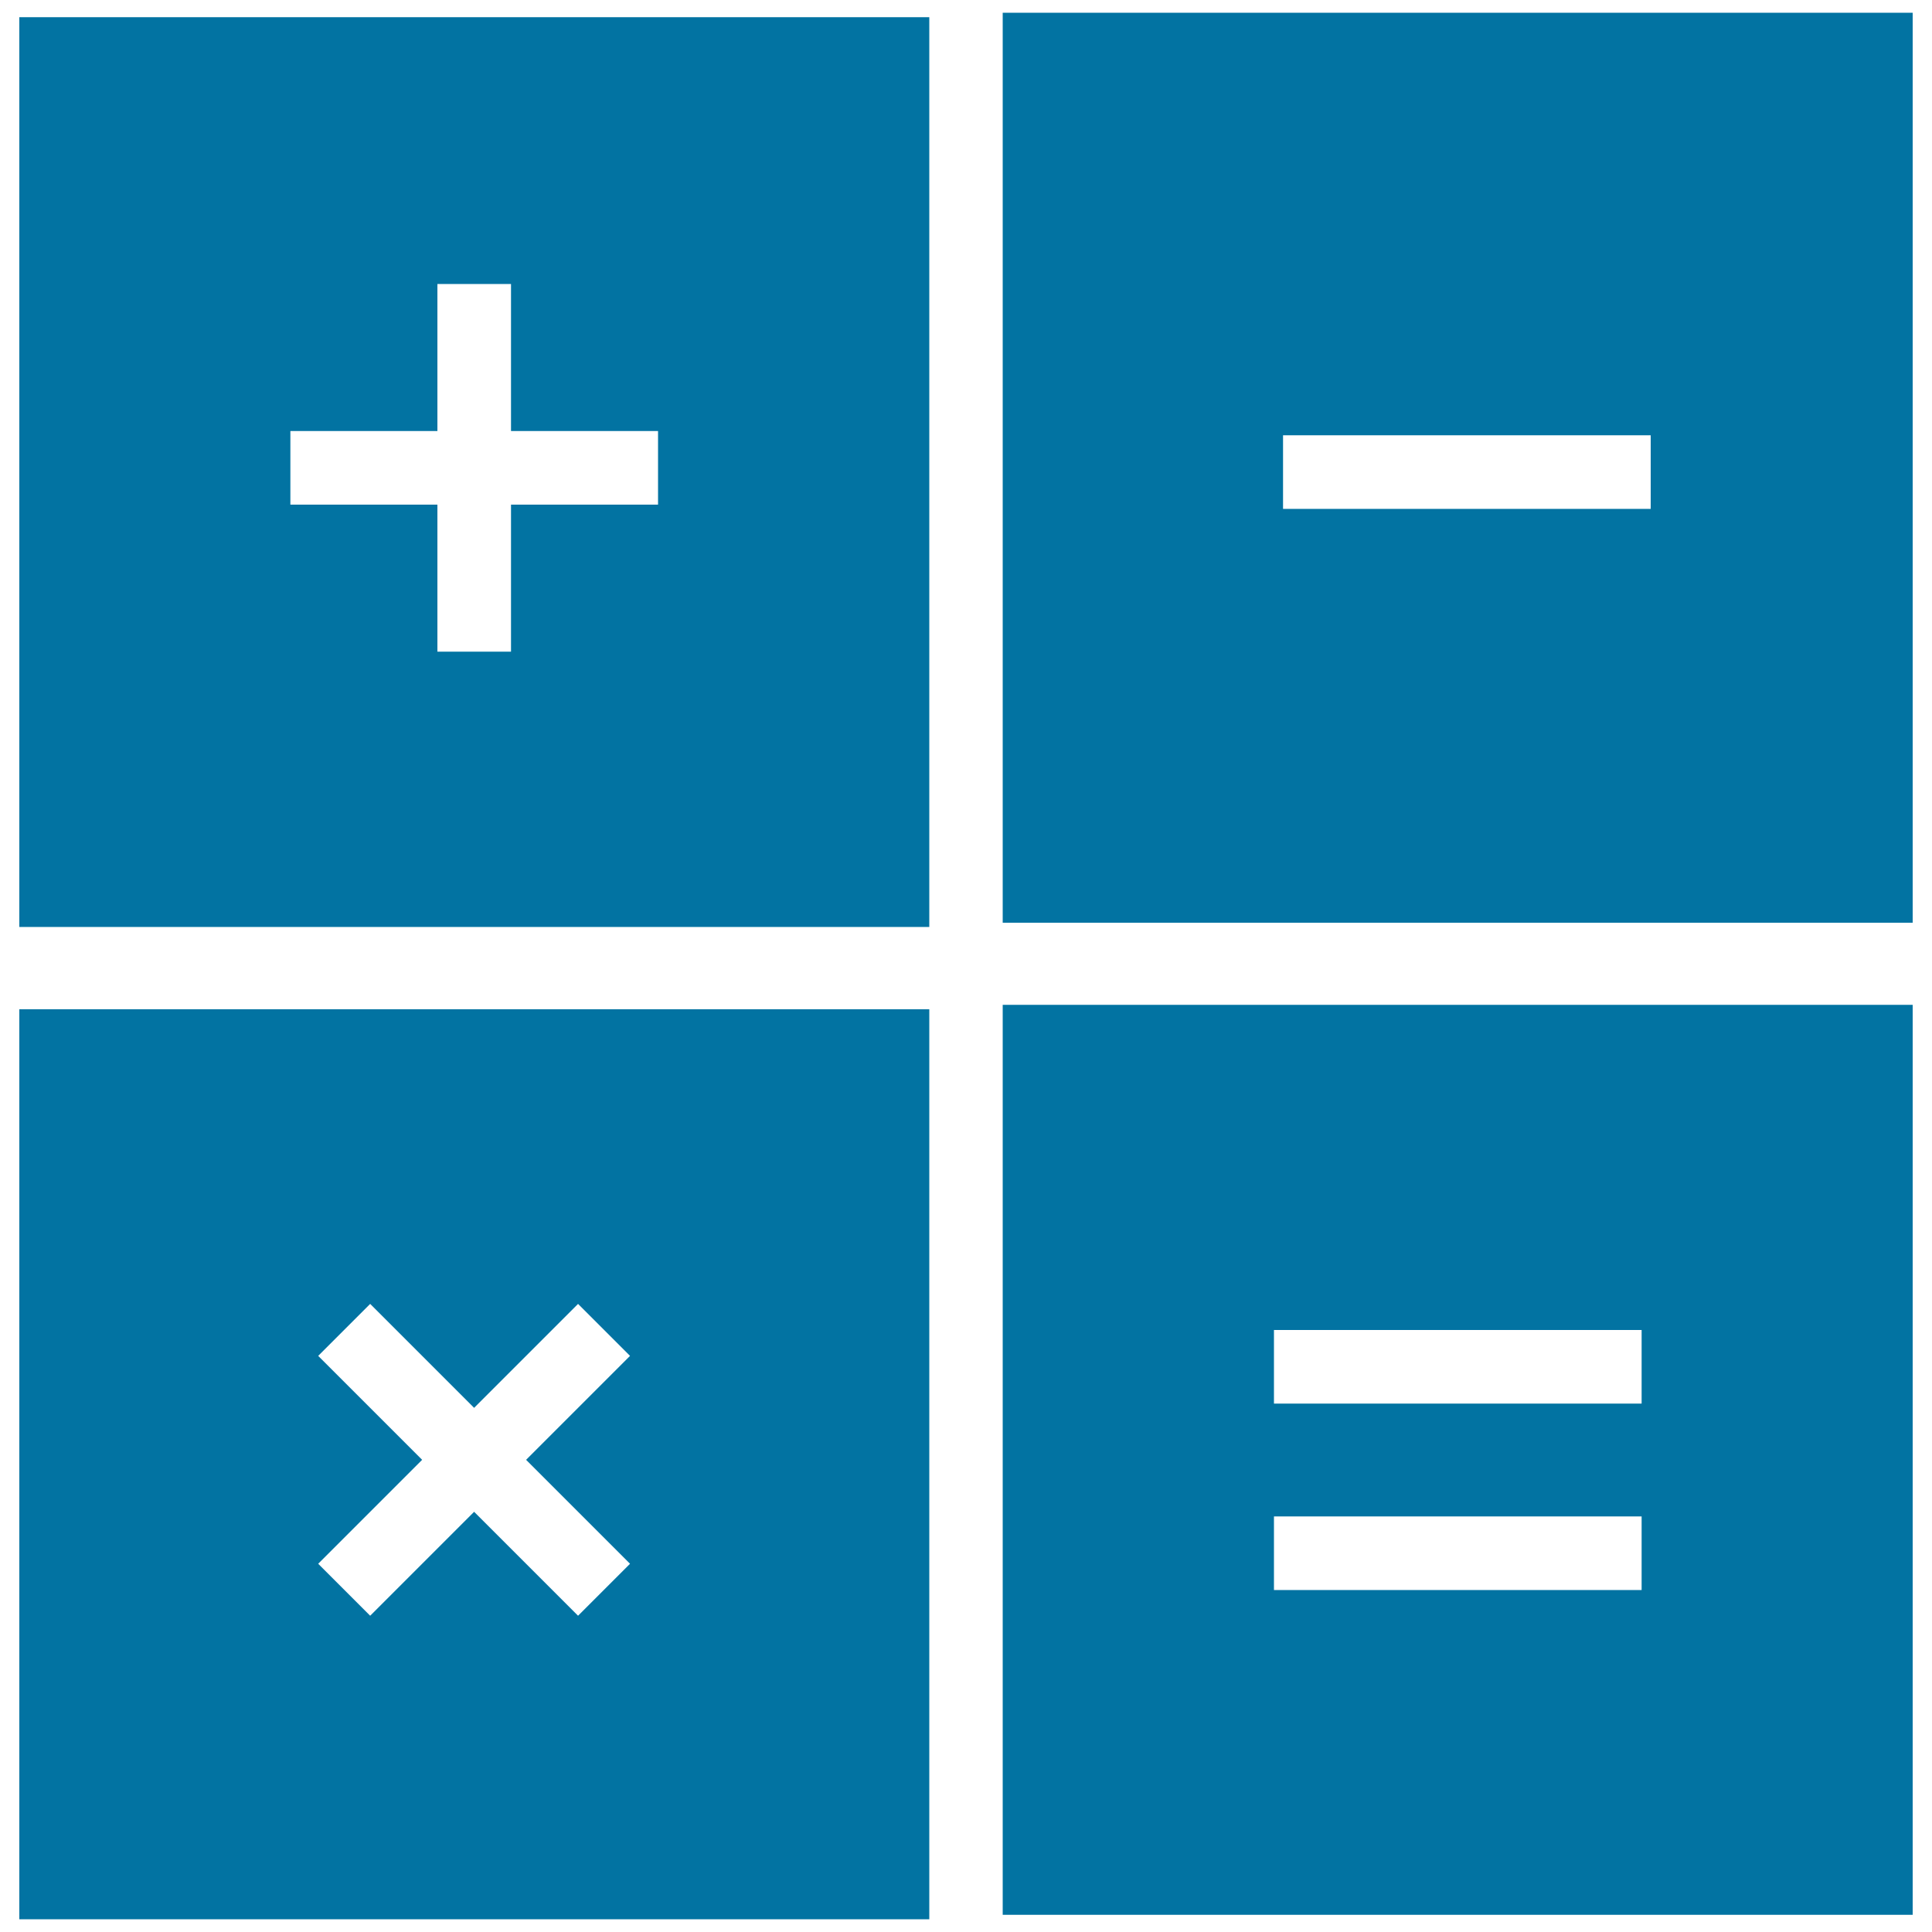 <svg xmlns="http://www.w3.org/2000/svg" viewBox="0 0 1000 1000" style="fill:#0273a2">
<title>Mathematic Buttons SVG icon</title>
<g><g><path d="M519,6.6v471h471V6.6H519z M854.4,263.4H664.1v-38.1h190.3V263.4z"/><path d="M10,479.8h471V8.9H10V479.8z M150.3,223.1h76.1V147h38.1v76.1h76.1v38.1h-76.1v76.1h-38.1v-76.1h-76.1V223.1z"/><path d="M10,993.4h471v-471H10V993.4z M164.7,701.8l26.9-26.9l53.8,53.8l53.8-53.8l26.9,26.9l-53.8,53.8l53.8,53.8l-26.9,26.9l-53.8-53.8l-53.8,53.8l-26.9-26.9l53.8-53.8L164.7,701.8z"/><path d="M519,991.1h471v-471H519V991.1z M659.4,688.4h190.3v38.1H659.4V688.4L659.4,688.4z M659.4,784.9h190.3v38.1H659.4V784.9L659.4,784.9z"/></g></g>
</svg>